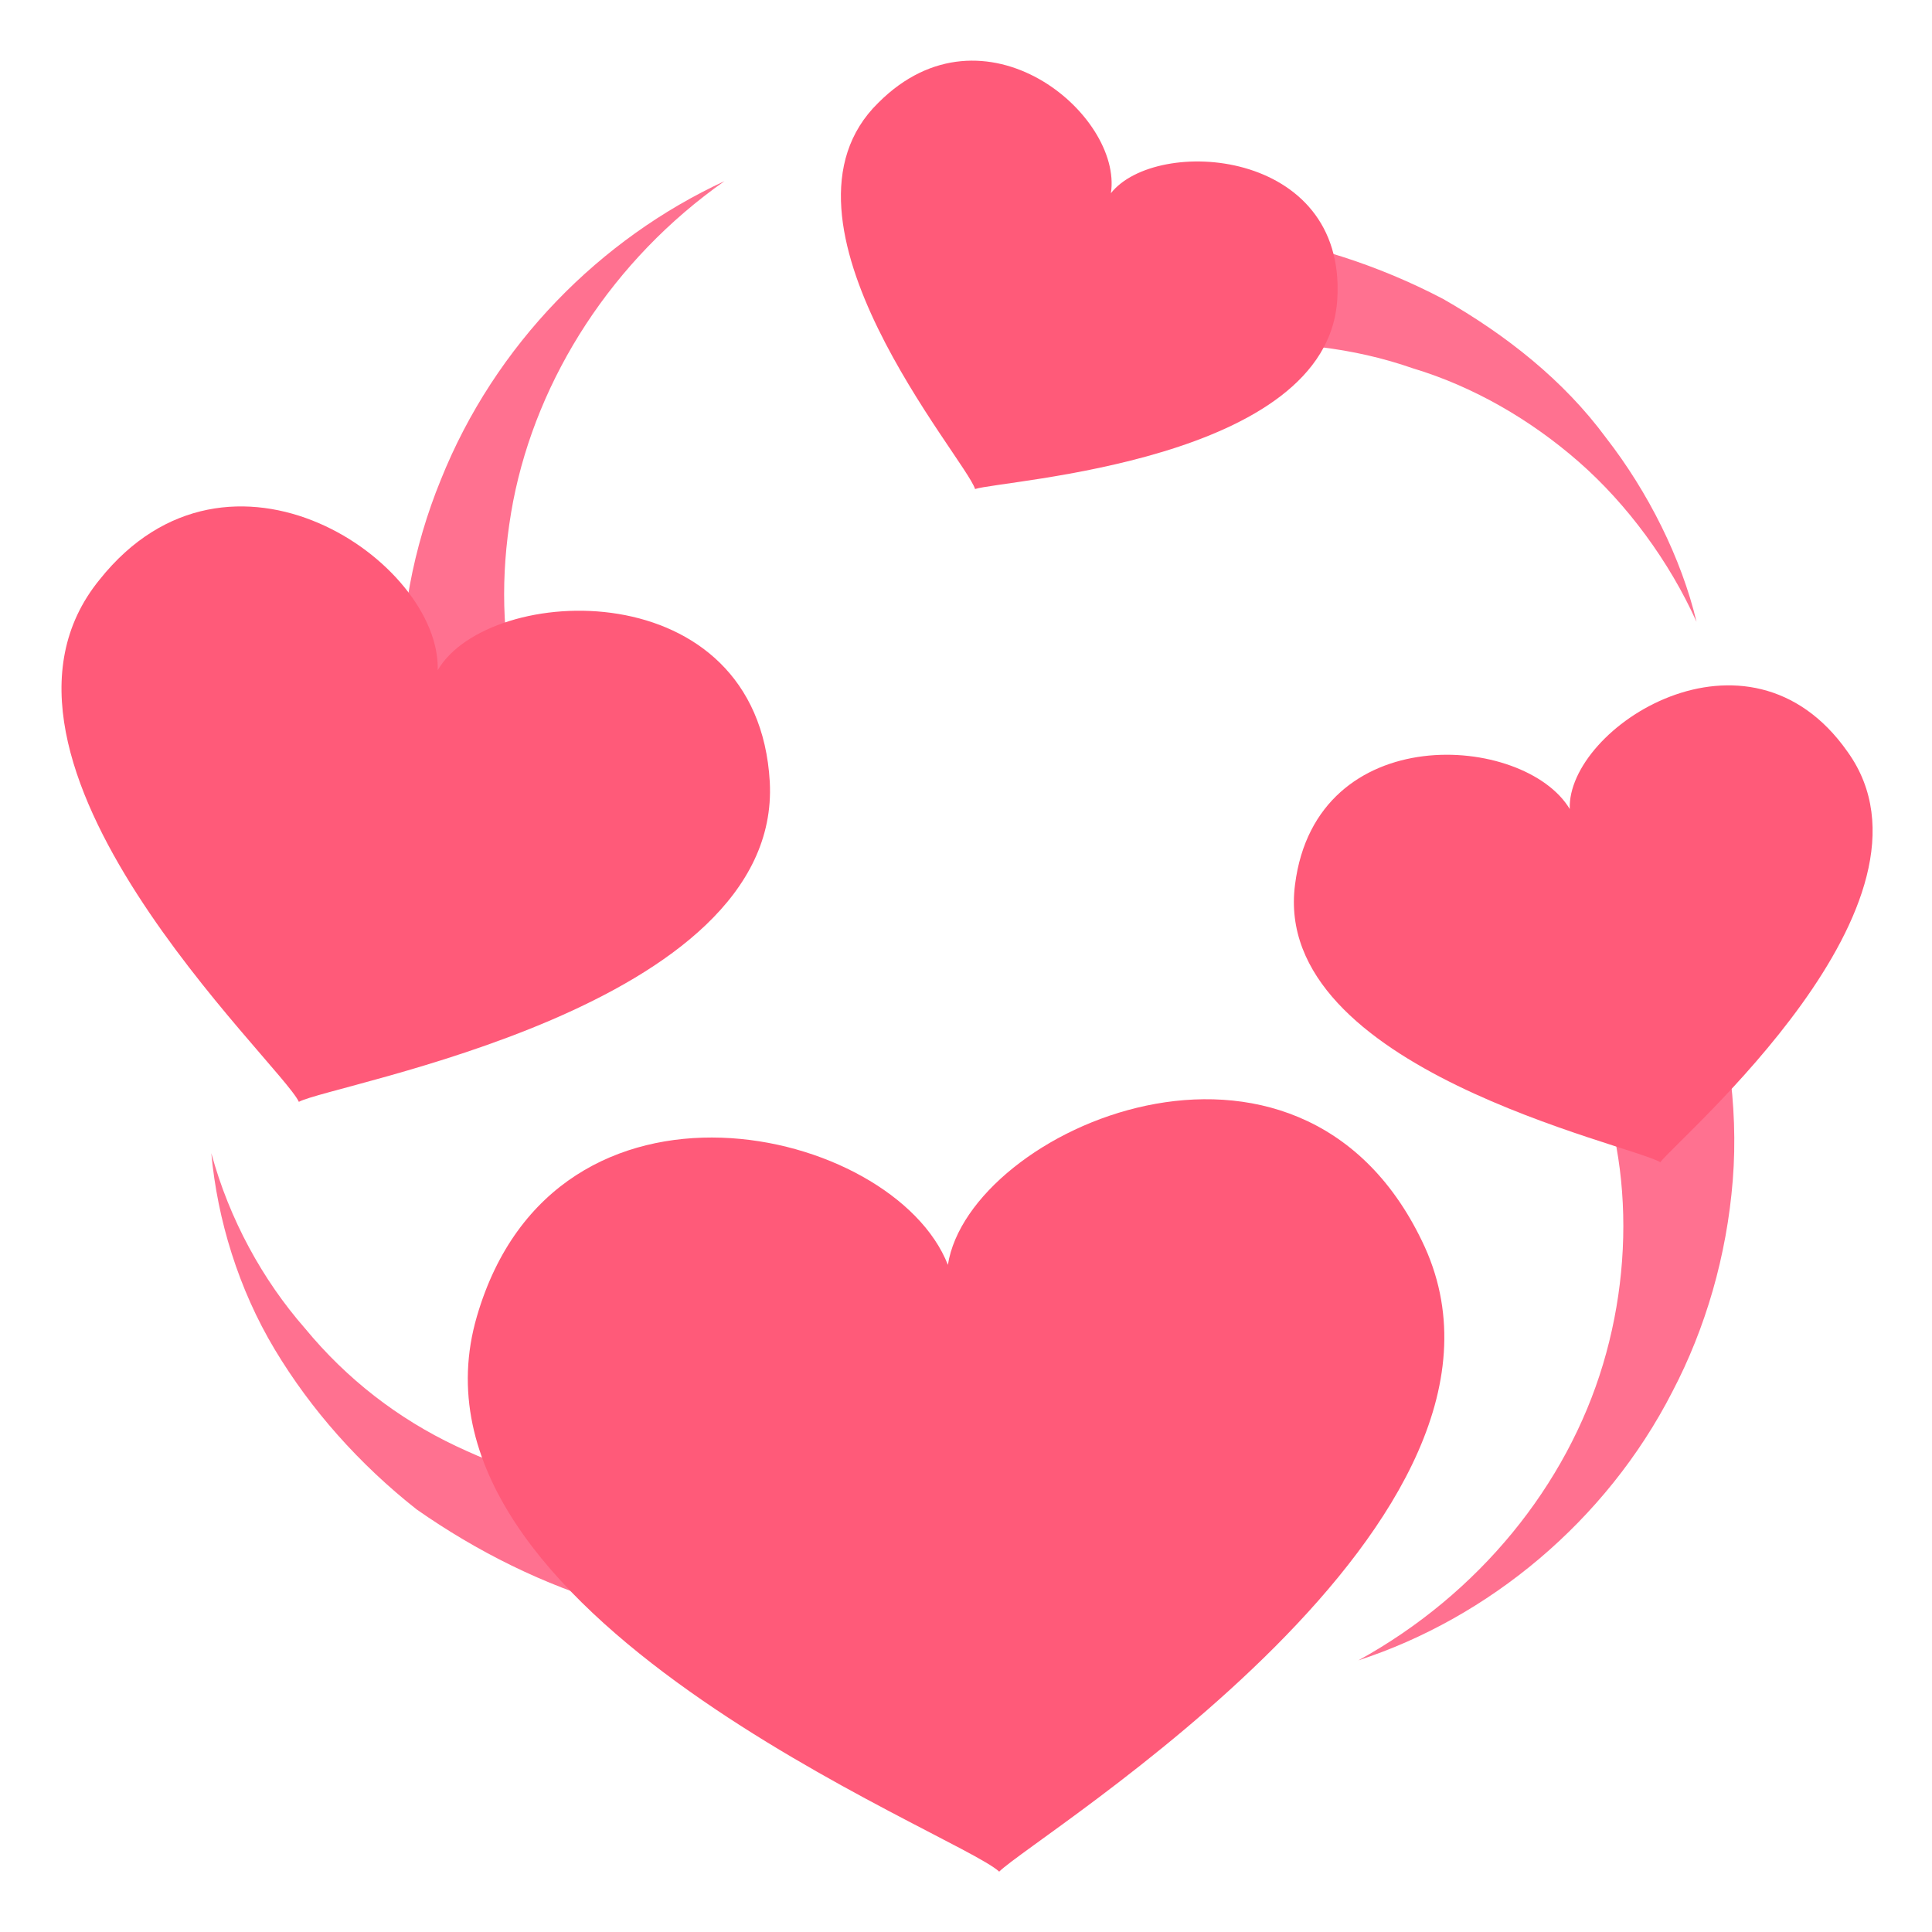 <svg xmlns="http://www.w3.org/2000/svg" viewBox="0 0 64 64" enable-background="new 0 0 64 64"><g fill="#ff7190"><path d="m27.9 53.8c-2.5.3-5.1.1-7.5-.6-2.4-.7-4.6-1.8-6.6-3.2-1.9-1.5-3.5-3.3-4.7-5.3-1.2-2-1.9-4.3-2.1-6.5.6 2.2 1.7 4.2 3.1 5.8 1.4 1.7 3.1 3 5 3.9 1.9.9 3.9 1.5 5.9 1.7 2 .2 4-.1 5.9-.7 1.3-.4 2.7.3 3.1 1.7.4 1.3-.3 2.7-1.7 3.1-.1 0-.3.1-.4.1" /><path d="m56.4 31.6c.8 2.4 1.2 5 1 7.5-.2 2.5-.9 4.9-2 7-2.2 4.3-6.1 7.5-10.4 8.9 4-2.2 6.9-5.8 8.1-9.8.6-2 .8-4.1.6-6.1-.2-2-.8-3.8-1.8-5.6-.7-1.2-.3-2.7.9-3.4s2.7-.3 3.4.9c.1.1.1.3.2.4v.2" /><path d="m33.3 8.2c2.4-.6 5-.8 7.5-.5 2.5.3 4.9 1.1 7 2.2 2.1 1.2 4 2.7 5.4 4.6 1.4 1.8 2.5 4 3 6.1-.9-2-2.3-3.9-3.9-5.3-1.6-1.4-3.5-2.5-5.5-3.1-2-.7-4.1-.9-6.1-.8-2 .1-3.9.7-5.7 1.5-1.3.6-2.8.1-3.4-1.2-.6-1.2-.1-2.7 1.2-3.3.1-.1.3-.1.4-.2h.1" /><path d="m15 30.5c-1.1-2.3-1.7-4.9-1.7-7.4-.1-2.5.4-5 1.3-7.2 1.8-4.5 5.3-8 9.4-9.9-3.7 2.6-6.2 6.5-7 10.6-.4 2.1-.4 4.1 0 6.1.4 2 1.2 3.7 2.4 5.4.8 1.1.6 2.7-.6 3.5s-2.7.6-3.5-.6c-.1-.1-.2-.3-.2-.4l-.1-.1" /></g><g fill="#ff5a79"><path d="m31.4 41.9c-1.8-4.6-13-7.2-15.6 1.7-2.9 9.9 15.9 17.1 17.3 18.4 1.2-1.2 18.5-11.7 14-20.9-4.1-8.5-15-3.7-15.7.8" /><path d="m61.2 24.9c-3.3-4.7-9.3-.8-9.2 1.9-1.5-2.5-8.4-3-9.1 2.5-.8 6.1 11.1 8.6 12.1 9.2.6-.8 9.8-8.6 6.2-13.6" /><path d="m36.8 6.4c.4-2.6-4.2-6.5-7.7-3-4 3.9 2.9 11.8 3.2 12.8.9-.3 11.7-.9 12-6.3.3-5-6-5.4-7.5-3.5" /><path d="m25.5 25.9c-.4-7-9.3-6.6-11-3.7.1-3.6-6.9-8.4-11.2-3-4.9 6 6 16 6.6 17.3 1.1-.6 16-3.1 15.6-10.6" /></g></svg>